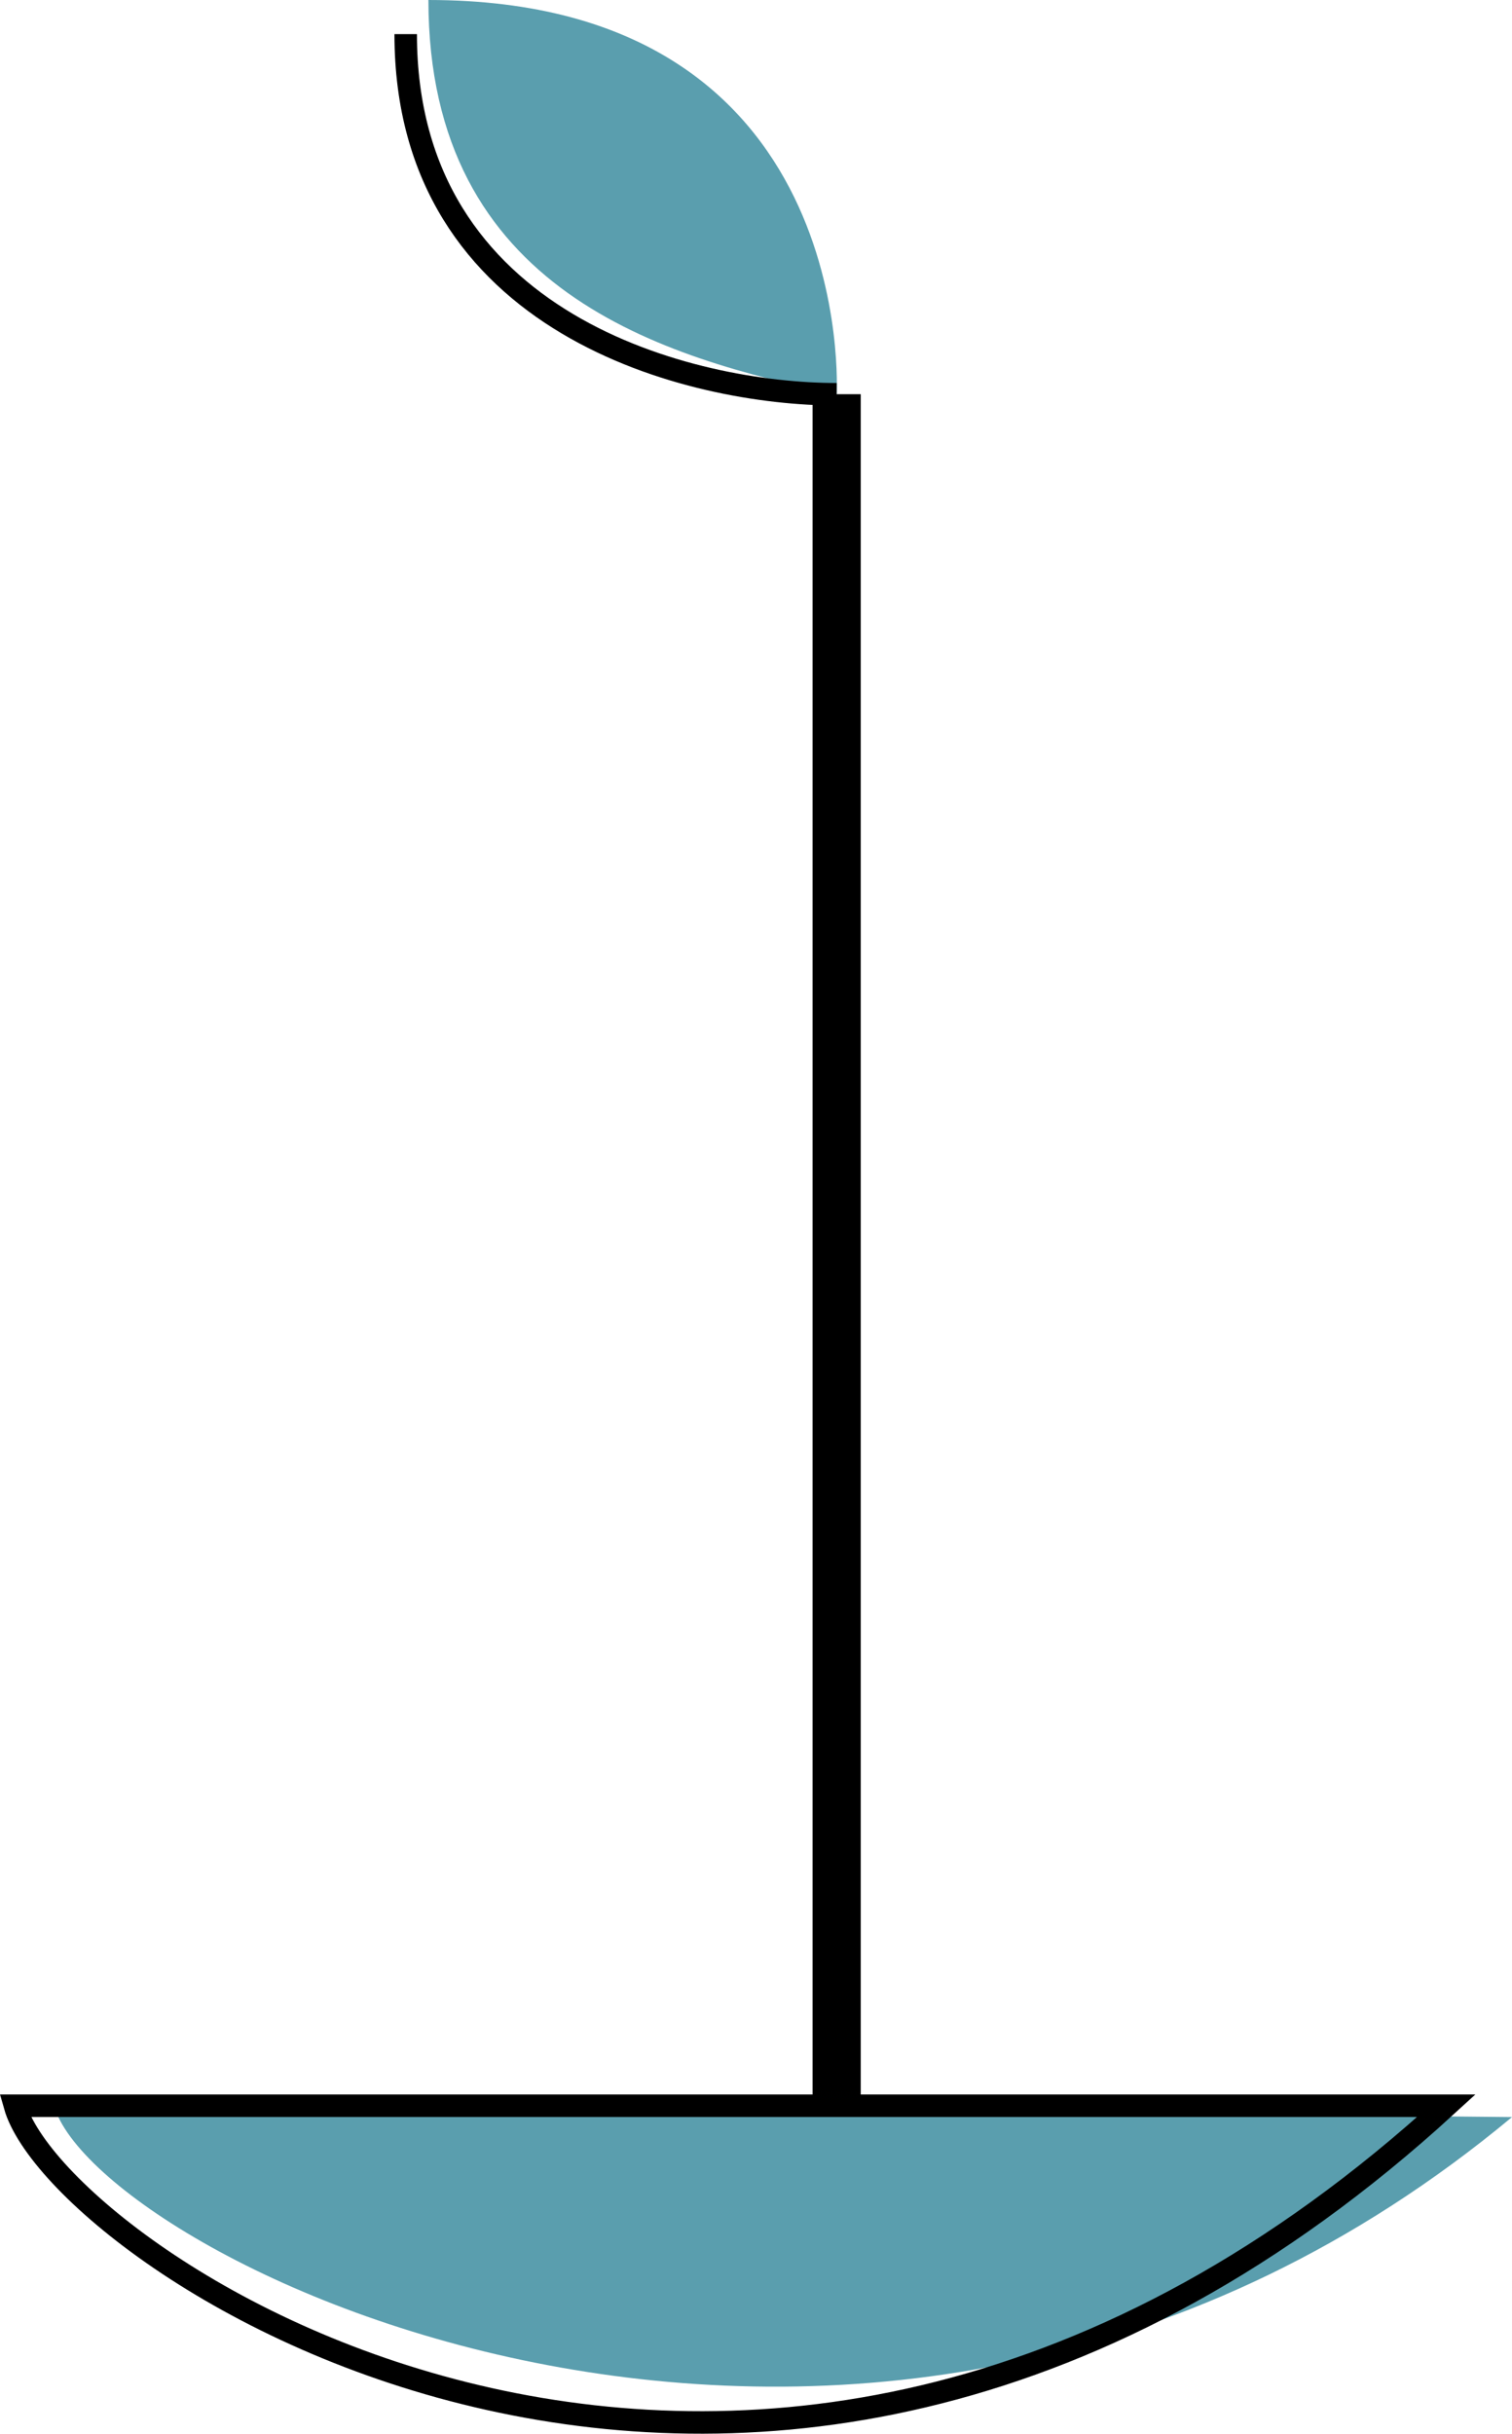 <?xml version="1.0" encoding="utf-8"?>
<!-- Generator: Adobe Illustrator 24.0.2, SVG Export Plug-In . SVG Version: 6.00 Build 0)  -->
<svg version="1.1" id="Layer_1" xmlns="http://www.w3.org/2000/svg" xmlns:xlink="http://www.w3.org/1999/xlink" x="0px" y="0px"
	 viewBox="0 0 26.685 42.926" enable-background="new 0 0 26.685 42.926" xml:space="preserve">
<g>
	<path fill="#5A9EAE" d="M26.685,37.341c0,0-18.907-0.201-25.732-0.201C1.722,39.854,15.457,46.677,26.685,37.341z"/>
	
		<line fill="none" stroke="#000000" stroke-width="0.85" stroke-miterlimit="10" x1="14.766" y1="6.953" x2="14.766" y2="37.141"/>
	<path fill="none" stroke="#000000" stroke-width="0.397" stroke-miterlimit="10" d="M25.527,37.141c0,0-18.439,0-25.264,0
		C1.031,39.854,13.407,48.225,25.527,37.141z"/>
	<path fill="#5A9EAE" d="M14.766,6.953c0,0,0.401-6.953-7.205-6.953C7.561,5.148,11.718,6.314,14.766,6.953z"/>
	<path fill="none" stroke="#000000" stroke-width="0.397" stroke-miterlimit="10" d="M7.16,0.602c0,5.148,5.066,6.352,7.606,6.352"
		/>
</g>
<g>
</g>
<g>
</g>
<g>
</g>
<g>
</g>
<g>
</g>
<g>
</g>
</svg>
